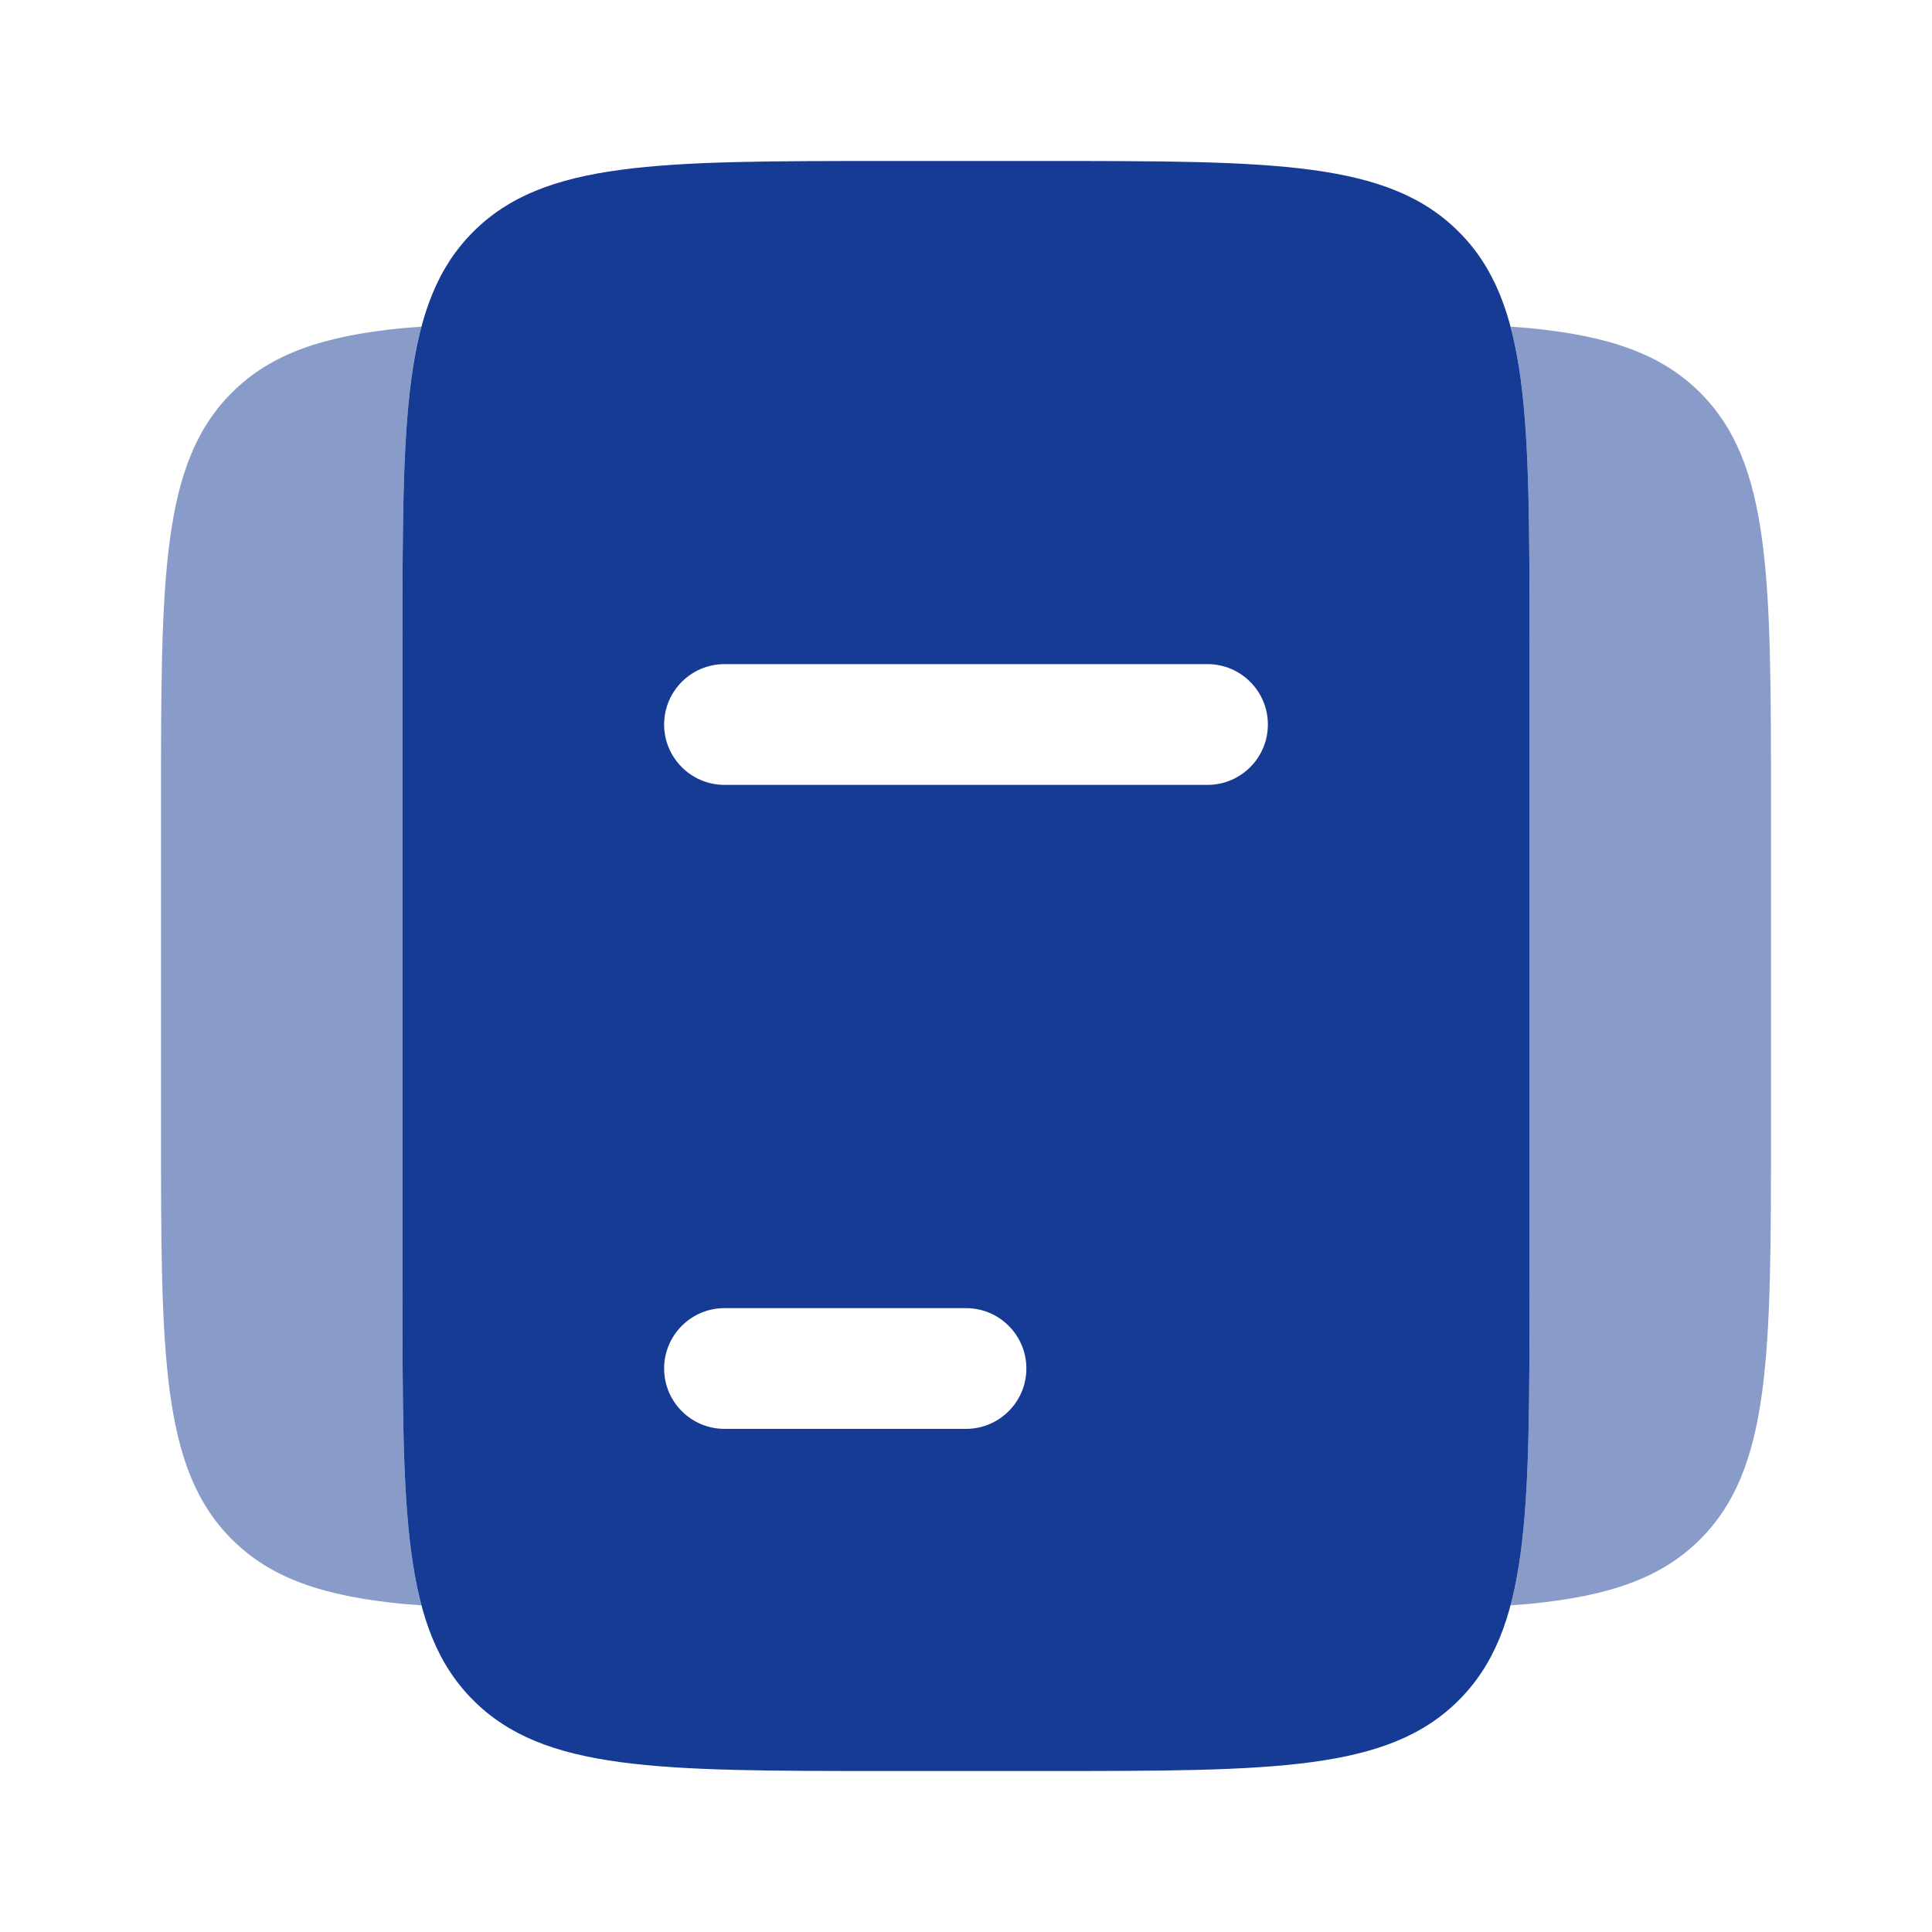 <svg width="24" height="24" viewBox="0 0 24 24" fill="none" xmlns="http://www.w3.org/2000/svg">
<path fillRule="evenodd" clipRule="evenodd" d="M5.879 2.879C5 3.757 5 5.172 5 8V16C5 18.828 5 20.243 5.879 21.121C6.757 22 8.172 22 11 22H13C15.828 22 17.243 22 18.121 21.121C19 20.243 19 18.828 19 16V8C19 5.172 19 3.757 18.121 2.879C17.243 2 15.828 2 13 2H11C8.172 2 6.757 2 5.879 2.879ZM8.25 17C8.25 16.586 8.586 16.25 9 16.25H12C12.414 16.25 12.75 16.586 12.75 17C12.75 17.414 12.414 17.75 12 17.75H9C8.586 17.75 8.25 17.414 8.25 17ZM9 12.25C8.586 12.25 8.25 12.586 8.25 13C8.25 13.414 8.586 13.75 9 13.75H15C15.414 13.75 15.75 13.414 15.75 13C15.75 12.586 15.414 12.25 15 12.25H9ZM8.25 9C8.25 8.586 8.586 8.25 9 8.25H15C15.414 8.25 15.75 8.586 15.75 9C15.75 9.414 15.414 9.75 15 9.75H9C8.586 9.75 8.25 9.414 8.25 9Z" fill="#153B94"/>
<path opacity="0.5" d="M5.235 4.058C5 4.941 5 6.177 5 8V16C5 17.823 5 19.058 5.235 19.942L5 19.924C4.025 19.828 3.369 19.611 2.879 19.121C2 18.242 2 16.828 2 14V10C2 7.171 2 5.757 2.879 4.879C3.369 4.389 4.025 4.172 5 4.076L5.235 4.058Z" fill="#153B94"/>
<path opacity="0.5" d="M18.765 19.942C19 19.058 19 17.823 19 16V8C19 6.177 19 4.941 18.765 4.058L19 4.076C19.975 4.172 20.631 4.389 21.121 4.879C22 5.757 22 7.171 22 10V14C22 16.828 22 18.242 21.121 19.121C20.631 19.611 19.975 19.828 19 19.924L18.765 19.942Z" fill="#153B94"/>
</svg>

